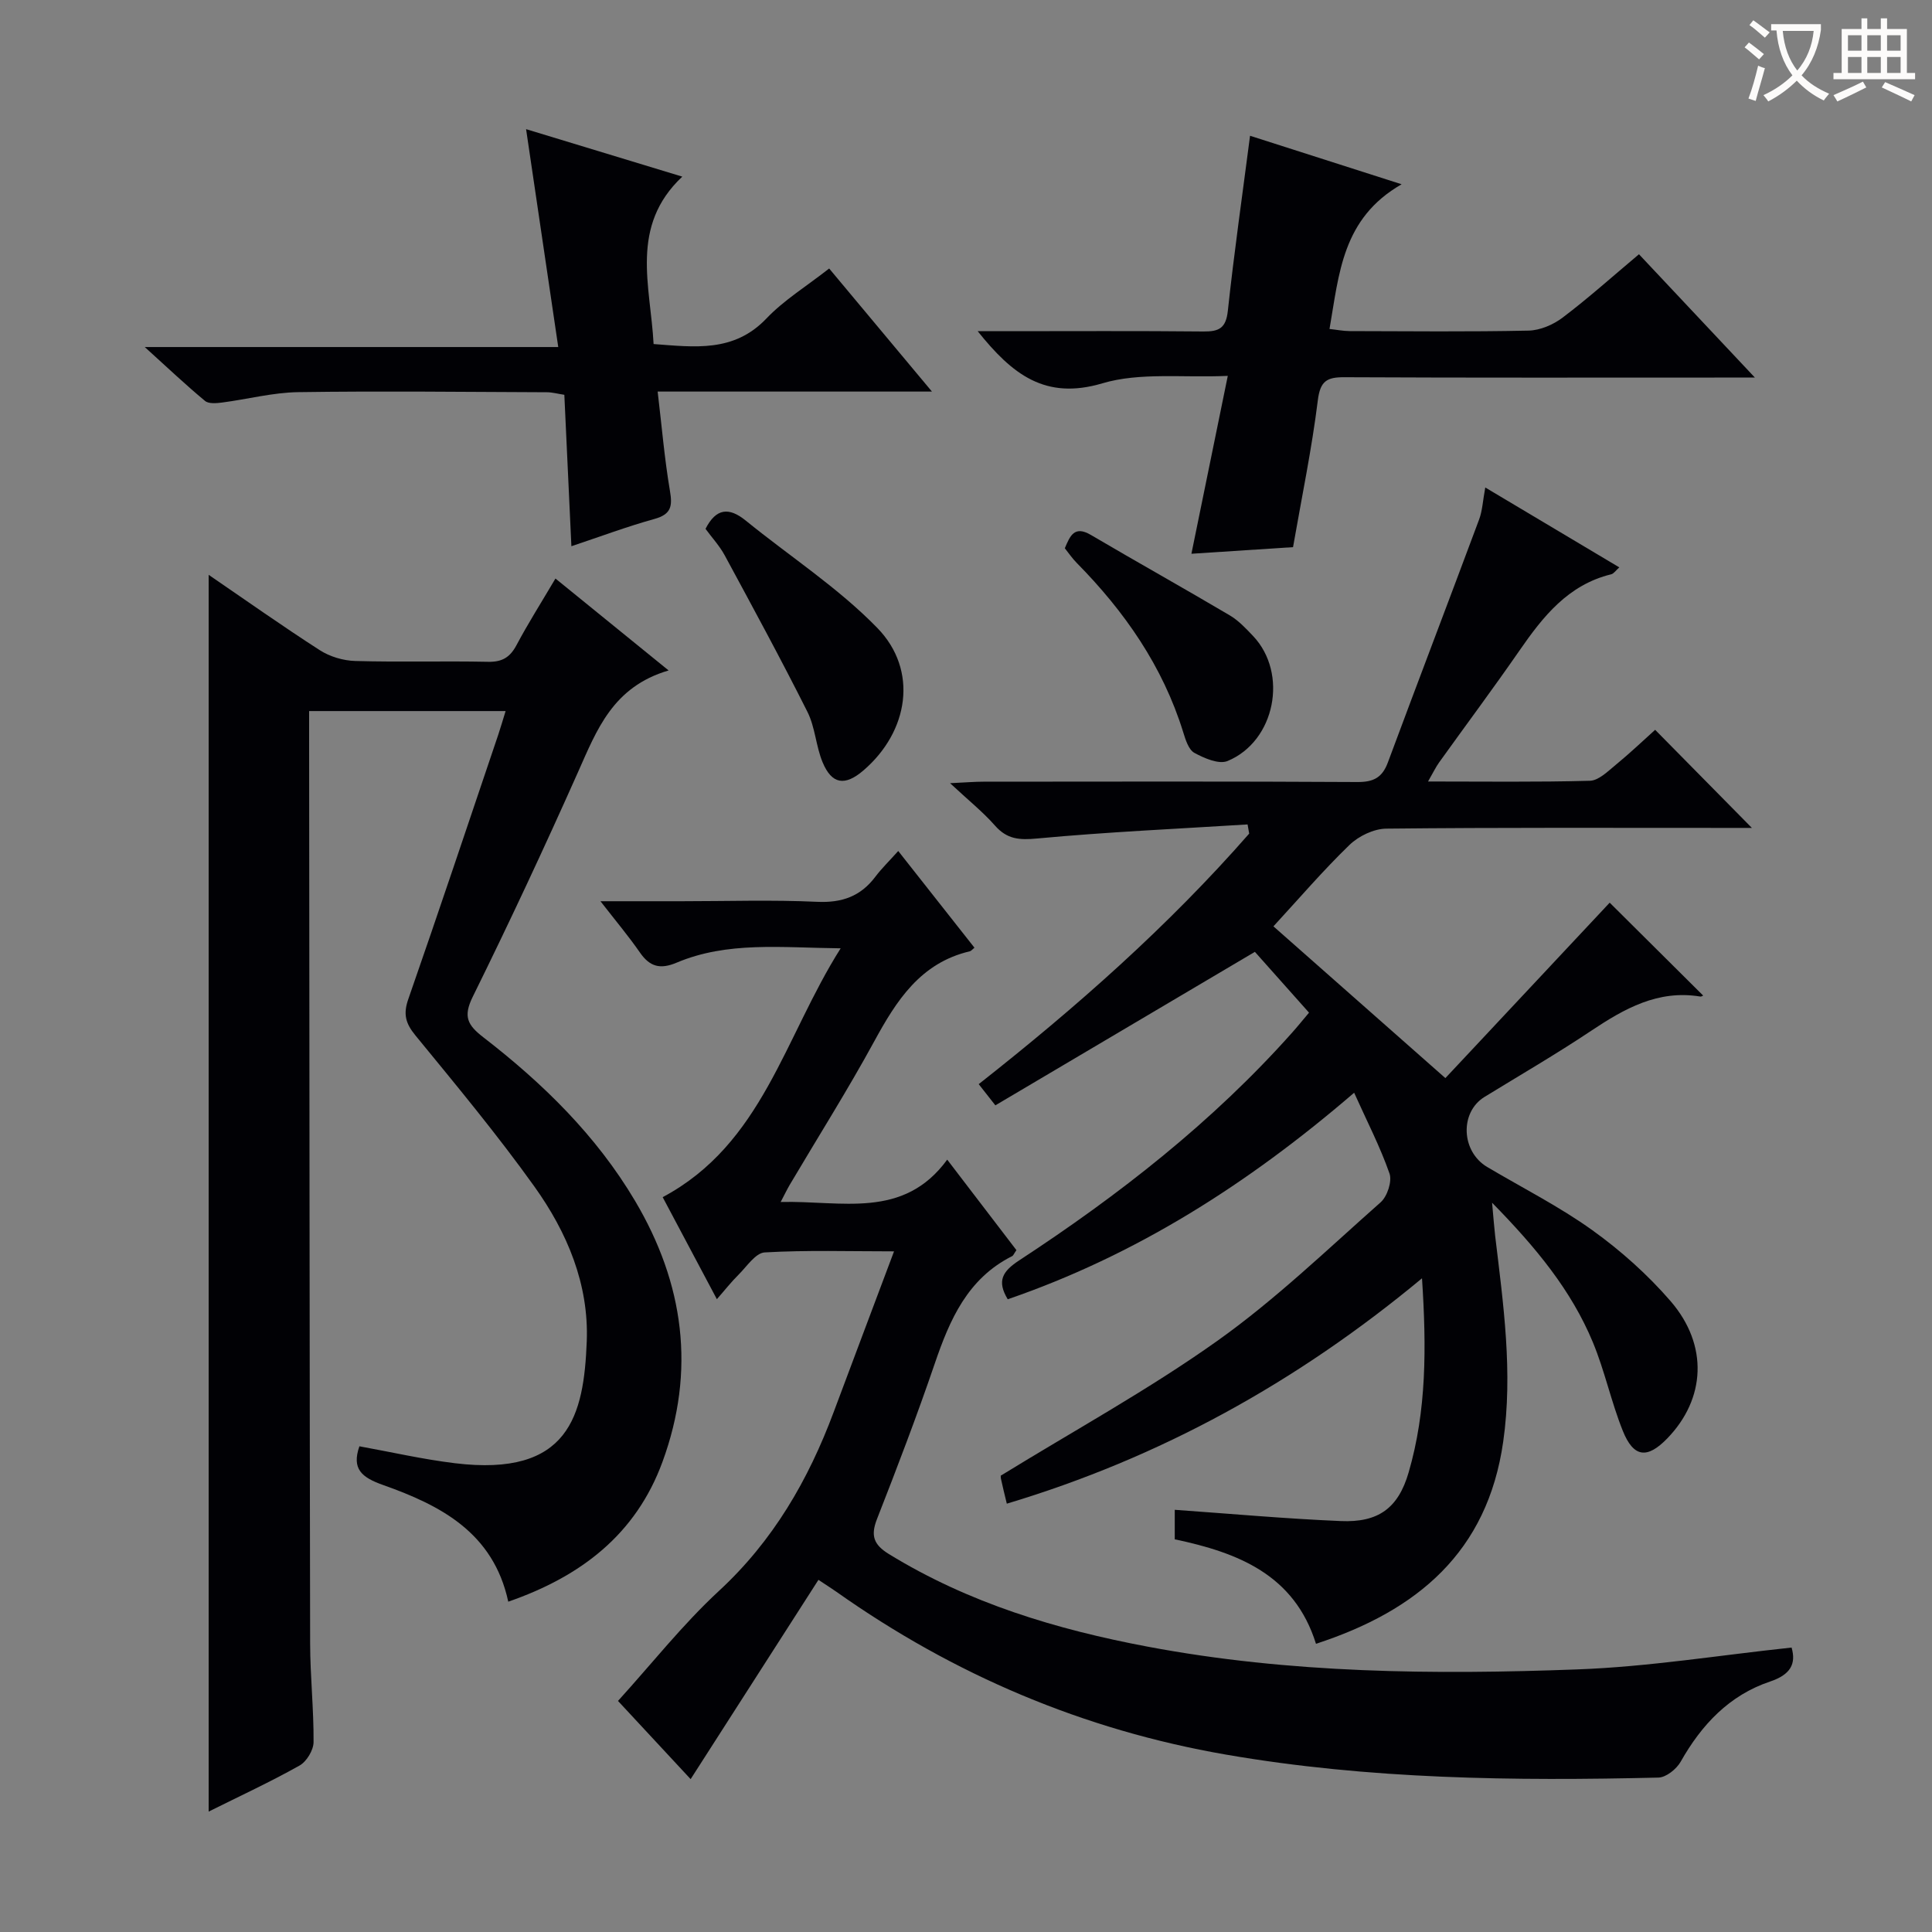 <svg enable-background="new 0 0 400 400" viewBox="0 0 400 400" xmlns="http://www.w3.org/2000/svg"><rect x="0" y="0" width="400" height="400" fill="#808080" stroke="none"/><g fill="#010105"><path d="m258.3 170.69c-14.53.91-29.08 1.56-43.56 2.91-3.71.35-6.24.17-8.75-2.68-2.48-2.82-5.46-5.2-9.29-8.77 3.38-.16 5.12-.31 6.86-.31 25.83-.02 51.66-.08 77.48.07 3.35.02 5.15-.93 6.31-4.07 6.24-16.79 12.64-33.52 18.89-50.3.68-1.83.76-3.88 1.27-6.61 9.35 5.58 18.42 10.98 27.75 16.54-.73.64-1.14 1.3-1.68 1.43-8.93 2.18-14.12 8.75-19.01 15.82-5.4 7.8-11.07 15.4-16.6 23.11-.73 1.02-1.27 2.17-2.31 3.97 11.67 0 22.6.15 33.51-.15 1.81-.05 3.7-1.94 5.32-3.27 2.95-2.42 5.72-5.06 8.19-7.28 6.74 6.83 13.3 13.48 20.03 20.31-1.27 0-2.99 0-4.72 0-23.66 0-47.33-.1-70.98.15-2.59.03-5.72 1.54-7.62 3.38-5.48 5.3-10.47 11.13-15.74 16.85 11.7 10.32 23.23 20.5 35.6 31.42 11.39-12.16 22.93-24.49 34.02-36.32 6.15 6.11 12.76 12.68 19.31 19.19.23-.11-.21.3-.58.24-8.74-1.43-15.68 2.5-22.59 7.11-7.19 4.8-14.68 9.15-22.05 13.67-5.17 3.17-4.87 11.31.56 14.52 7.29 4.32 14.91 8.17 21.77 13.09 5.89 4.23 11.45 9.2 16.19 14.68 7.87 9.12 7.24 20.22-.67 28.4-4.16 4.3-6.99 4.01-9.23-1.56-2.4-5.98-3.73-12.39-6.2-18.34-4.46-10.73-11.72-19.56-20.86-28.88.29 3.15.42 4.98.63 6.81 1.7 14.18 3.72 28.31 1.67 42.68-3.26 22.83-17.77 34.99-38.76 41.83-4.48-14.34-16.18-18.88-29.24-21.63 0-2.22 0-4.32 0-6.11 11.61.82 22.98 1.85 34.38 2.33 7.73.33 11.88-2.63 14.04-10.06 3.72-12.75 3.71-25.85 2.77-40.2-26.01 21.6-54.25 37.15-85.96 46.66-.47-1.95-.87-3.54-1.21-5.14-.1-.46-.01-.96-.01-.68 15.25-9.38 30.61-17.8 44.79-27.88 12.02-8.54 22.75-18.9 33.83-28.7 1.37-1.22 2.4-4.33 1.83-5.96-1.93-5.53-4.65-10.78-7.32-16.72-22.14 19.05-45.32 33.68-71.72 42.76-2.29-3.8-1.1-5.77 2.37-8.05 20.67-13.53 40.05-28.66 56.55-47.2 1.1-1.23 2.13-2.52 3.46-4.09-3.93-4.41-7.75-8.71-11.21-12.59-18.06 10.68-35.77 21.16-53.73 31.78-1.42-1.8-2.29-2.91-3.45-4.39 20.18-15.88 39.21-32.69 56-51.87-.11-.64-.22-1.27-.33-1.9z"/><path d="m138.43 138.81c-11.57 3.39-14.87 12.32-18.77 21.07-6.96 15.63-14.21 31.14-21.78 46.48-2.02 4.1-1.11 5.85 2.19 8.4 12.32 9.52 23.37 20.31 31.4 33.85 10.16 17.14 12.61 35.17 5.69 54.05-5.5 15.01-16.86 23.73-31.93 28.95-3.09-14.33-14.05-19.95-25.9-24.15-4.47-1.58-6.55-3.34-4.92-8.02 6.53 1.18 13.1 2.69 19.75 3.5 23.72 2.9 26.72-9.93 27.32-25.19.47-11.88-4.07-22.62-10.82-32.06-7.72-10.8-16.24-21.05-24.66-31.33-2.04-2.49-2.55-4.41-1.47-7.49 6.34-18.19 12.44-36.46 18.61-54.7.52-1.55.97-3.12 1.54-4.95-13.61 0-26.87 0-40.68 0v5.53c.06 62.5.09 124.99.21 187.49.01 6.81.76 13.63.71 20.44-.01 1.67-1.44 4.04-2.91 4.86-6.05 3.4-12.37 6.32-18.81 9.53 0-85.37 0-170.48 0-256.06 7.68 5.25 15.24 10.61 23.02 15.61 2.08 1.34 4.85 2.16 7.33 2.23 9.16.26 18.33-.02 27.49.17 2.91.06 4.54-.91 5.89-3.44 2.4-4.52 5.15-8.85 8.07-13.8 7.68 6.22 14.96 12.14 23.43 19.03z"/><path d="m370.93 341.11c.99 3.43-.27 5.63-4.47 7.04-8.43 2.83-14.17 8.93-18.5 16.6-.86 1.52-3.02 3.25-4.61 3.28-29.96.71-59.89.37-89.54-4.76-29.44-5.1-56.28-16.48-80.66-33.72-.81-.57-1.65-1.1-3.7-2.46-8.8 13.73-17.54 27.34-26.46 41.26-4.41-4.75-9.4-10.12-15.04-16.19 7.01-7.72 13.4-15.84 20.89-22.77 11.23-10.37 18.5-22.95 23.75-37 4.06-10.86 8.15-21.7 12.51-33.31-9.32 0-18.07-.28-26.78.22-1.89.11-3.7 2.91-5.41 4.61-1.53 1.51-2.86 3.22-4.49 5.07-3.74-7.04-7.37-13.86-11.22-21.12 20.69-11.04 25.14-33.03 36.85-51.52-12.35-.13-23.43-1.48-33.99 2.98-3.37 1.42-5.53.84-7.57-2.11-2.32-3.35-4.96-6.49-8.17-10.62h16.86c9.33 0 18.67-.31 27.98.12 5.16.24 9.02-1.13 12.08-5.2 1.29-1.71 2.85-3.22 4.73-5.32 5.54 7.03 10.63 13.48 15.78 20.02-.48.39-.69.68-.94.74-10.24 2.4-15.2 10.19-19.83 18.69-5.49 10.06-11.62 19.77-17.46 29.64-.57.96-1.04 1.97-1.89 3.58 12.59-.33 25.37 3.69 34.48-8.77 5.21 6.81 9.82 12.84 14.33 18.74-.51.72-.63 1.11-.89 1.24-9.22 4.64-12.91 13.13-16.02 22.25-3.7 10.84-7.79 21.54-11.97 32.21-1.34 3.43-.66 5.29 2.46 7.21 16.55 10.17 34.72 15.63 53.63 19.19 29.46 5.55 59.23 5.81 88.99 4.7 14.67-.54 29.29-2.93 44.29-4.52z"/><path d="m339.33 52.64c7.88 8.38 15.47 16.46 24 25.53-2.99 0-4.72 0-6.45 0-26.17 0-52.33.06-78.5-.07-3.65-.02-5.04.75-5.54 4.79-1.24 10.01-3.3 19.91-5.13 30.39-6.85.45-13.6.88-21.04 1.37 2.46-12.01 4.86-23.75 7.53-36.83-9.35.42-18.18-.77-25.96 1.54-11.87 3.53-18.68-1.87-25.82-10.79h5.75c13.67 0 27.33-.08 41 .06 3.23.03 4.65-.69 5.04-4.27 1.29-12.01 3.01-23.97 4.6-36.25 9.74 3.12 19.78 6.33 31.38 10.04-12.33 7.07-12.93 18.52-14.93 29.96 1.42.15 2.81.43 4.2.44 12.33.03 24.67.16 37-.1 2.4-.05 5.12-1.22 7.06-2.69 5.28-3.99 10.24-8.44 15.81-13.12z"/><path d="m108.92 26.74c10.52 3.2 20.92 6.36 32.34 9.83-10.96 10.31-6.57 22.62-5.94 34.66 8.49.63 16.62 1.78 23.35-5.28 3.63-3.81 8.28-6.66 13-10.36 6.91 8.28 13.75 16.46 21.28 25.48-19.31 0-37.52 0-56.79 0 .86 7.24 1.42 13.93 2.54 20.53.55 3.19.28 4.87-3.19 5.84-5.73 1.59-11.33 3.69-17.21 5.65-.49-10.65-.97-20.88-1.46-31.35-1.43-.22-2.53-.53-3.63-.53-17.16-.07-34.32-.27-51.48-.02-5.26.08-10.49 1.47-15.74 2.15-1.17.15-2.79.3-3.55-.34-3.93-3.26-7.65-6.78-12.47-11.15h85.61c-2.27-15.43-4.43-30.02-6.66-45.11z"/><path d="m146.07 109.49c2.19-4.29 4.86-4.53 8.34-1.7 9.1 7.4 19.11 13.88 27.23 22.22 8.54 8.77 6.51 21.46-2.9 29.52-3.81 3.26-6.52 2.87-8.43-1.71-1.39-3.34-1.53-7.24-3.14-10.44-5.48-10.92-11.32-21.66-17.13-32.41-1.08-1.99-2.68-3.71-3.97-5.48z"/><path d="m220.46 113.51c1.07-2.54 1.96-4.78 5.39-2.76 9.55 5.62 19.23 11.02 28.77 16.66 1.82 1.08 3.35 2.72 4.83 4.28 7.3 7.72 4.59 21.77-5.3 25.87-1.8.74-4.82-.57-6.87-1.69-1.2-.66-1.83-2.73-2.31-4.28-4.23-13.65-12.12-24.97-22.04-35.04-.93-.94-1.68-2.05-2.47-3.04z"/></g><path d="m362.1 8.8c1.1.8 2.1 1.6 3.1 2.4l-1 1.1c-1.3-1.1-2.3-2-3-2.5zm1.9 4.8c.5.2.9.4 1.4.5-.6 2.3-1.3 4.5-1.9 6.8l-1.5-.5c.8-2.1 1.4-4.3 2-6.8zm-1-9.4c1.3.9 2.4 1.8 3.4 2.5l-1 1.1c-1.4-1.2-2.4-2.1-3.2-2.6zm3.7 2.2v-1.4h10.3v1.2c-.5 3.6-1.8 6.8-4 9.4 1.5 1.6 3.4 2.8 5.7 3.8-.3.4-.7.8-1.1 1.4-2.3-1.1-4.1-2.5-5.6-4.1-1.6 1.6-3.6 3.1-5.9 4.3-.3-.5-.7-.9-1-1.3 2.4-1.1 4.4-2.5 6-4.1-1.9-2.5-3-5.6-3.3-9.3h-1.1zm8.8 0h-6.4c.3 3.3 1.3 6 3 8.2 2-2.3 3.1-5.1 3.4-8.2z" fill="#fcfbfa"/><path d="m385.3 3.8h1.3v2.2h2.8v-2.2h1.3v2.2h4.1v9.1h1.7v1.3h-16.9v-1.3h1.7v-9.1h4.1v-2.2zm.4 13.1.7 1.2c-1.8.9-3.8 1.9-6 2.9-.2-.4-.5-.8-.8-1.3 2.3-1 4.3-1.9 6.1-2.8zm-3.1-6.4h2.8v-3.2h-2.8zm0 4.6h2.8v-3.3h-2.8zm4-4.6h2.8v-3.2h-2.8zm0 4.6h2.8v-3.3h-2.8zm3.7 1.9c2.1.9 4.1 1.8 6.1 2.7l-.7 1.3c-2.2-1.1-4.2-2-6.1-2.9zm3.2-9.7h-2.8v3.2h2.8zm-2.8 7.8h2.8v-3.3h-2.8z" fill="#fcfbfa"/></svg>